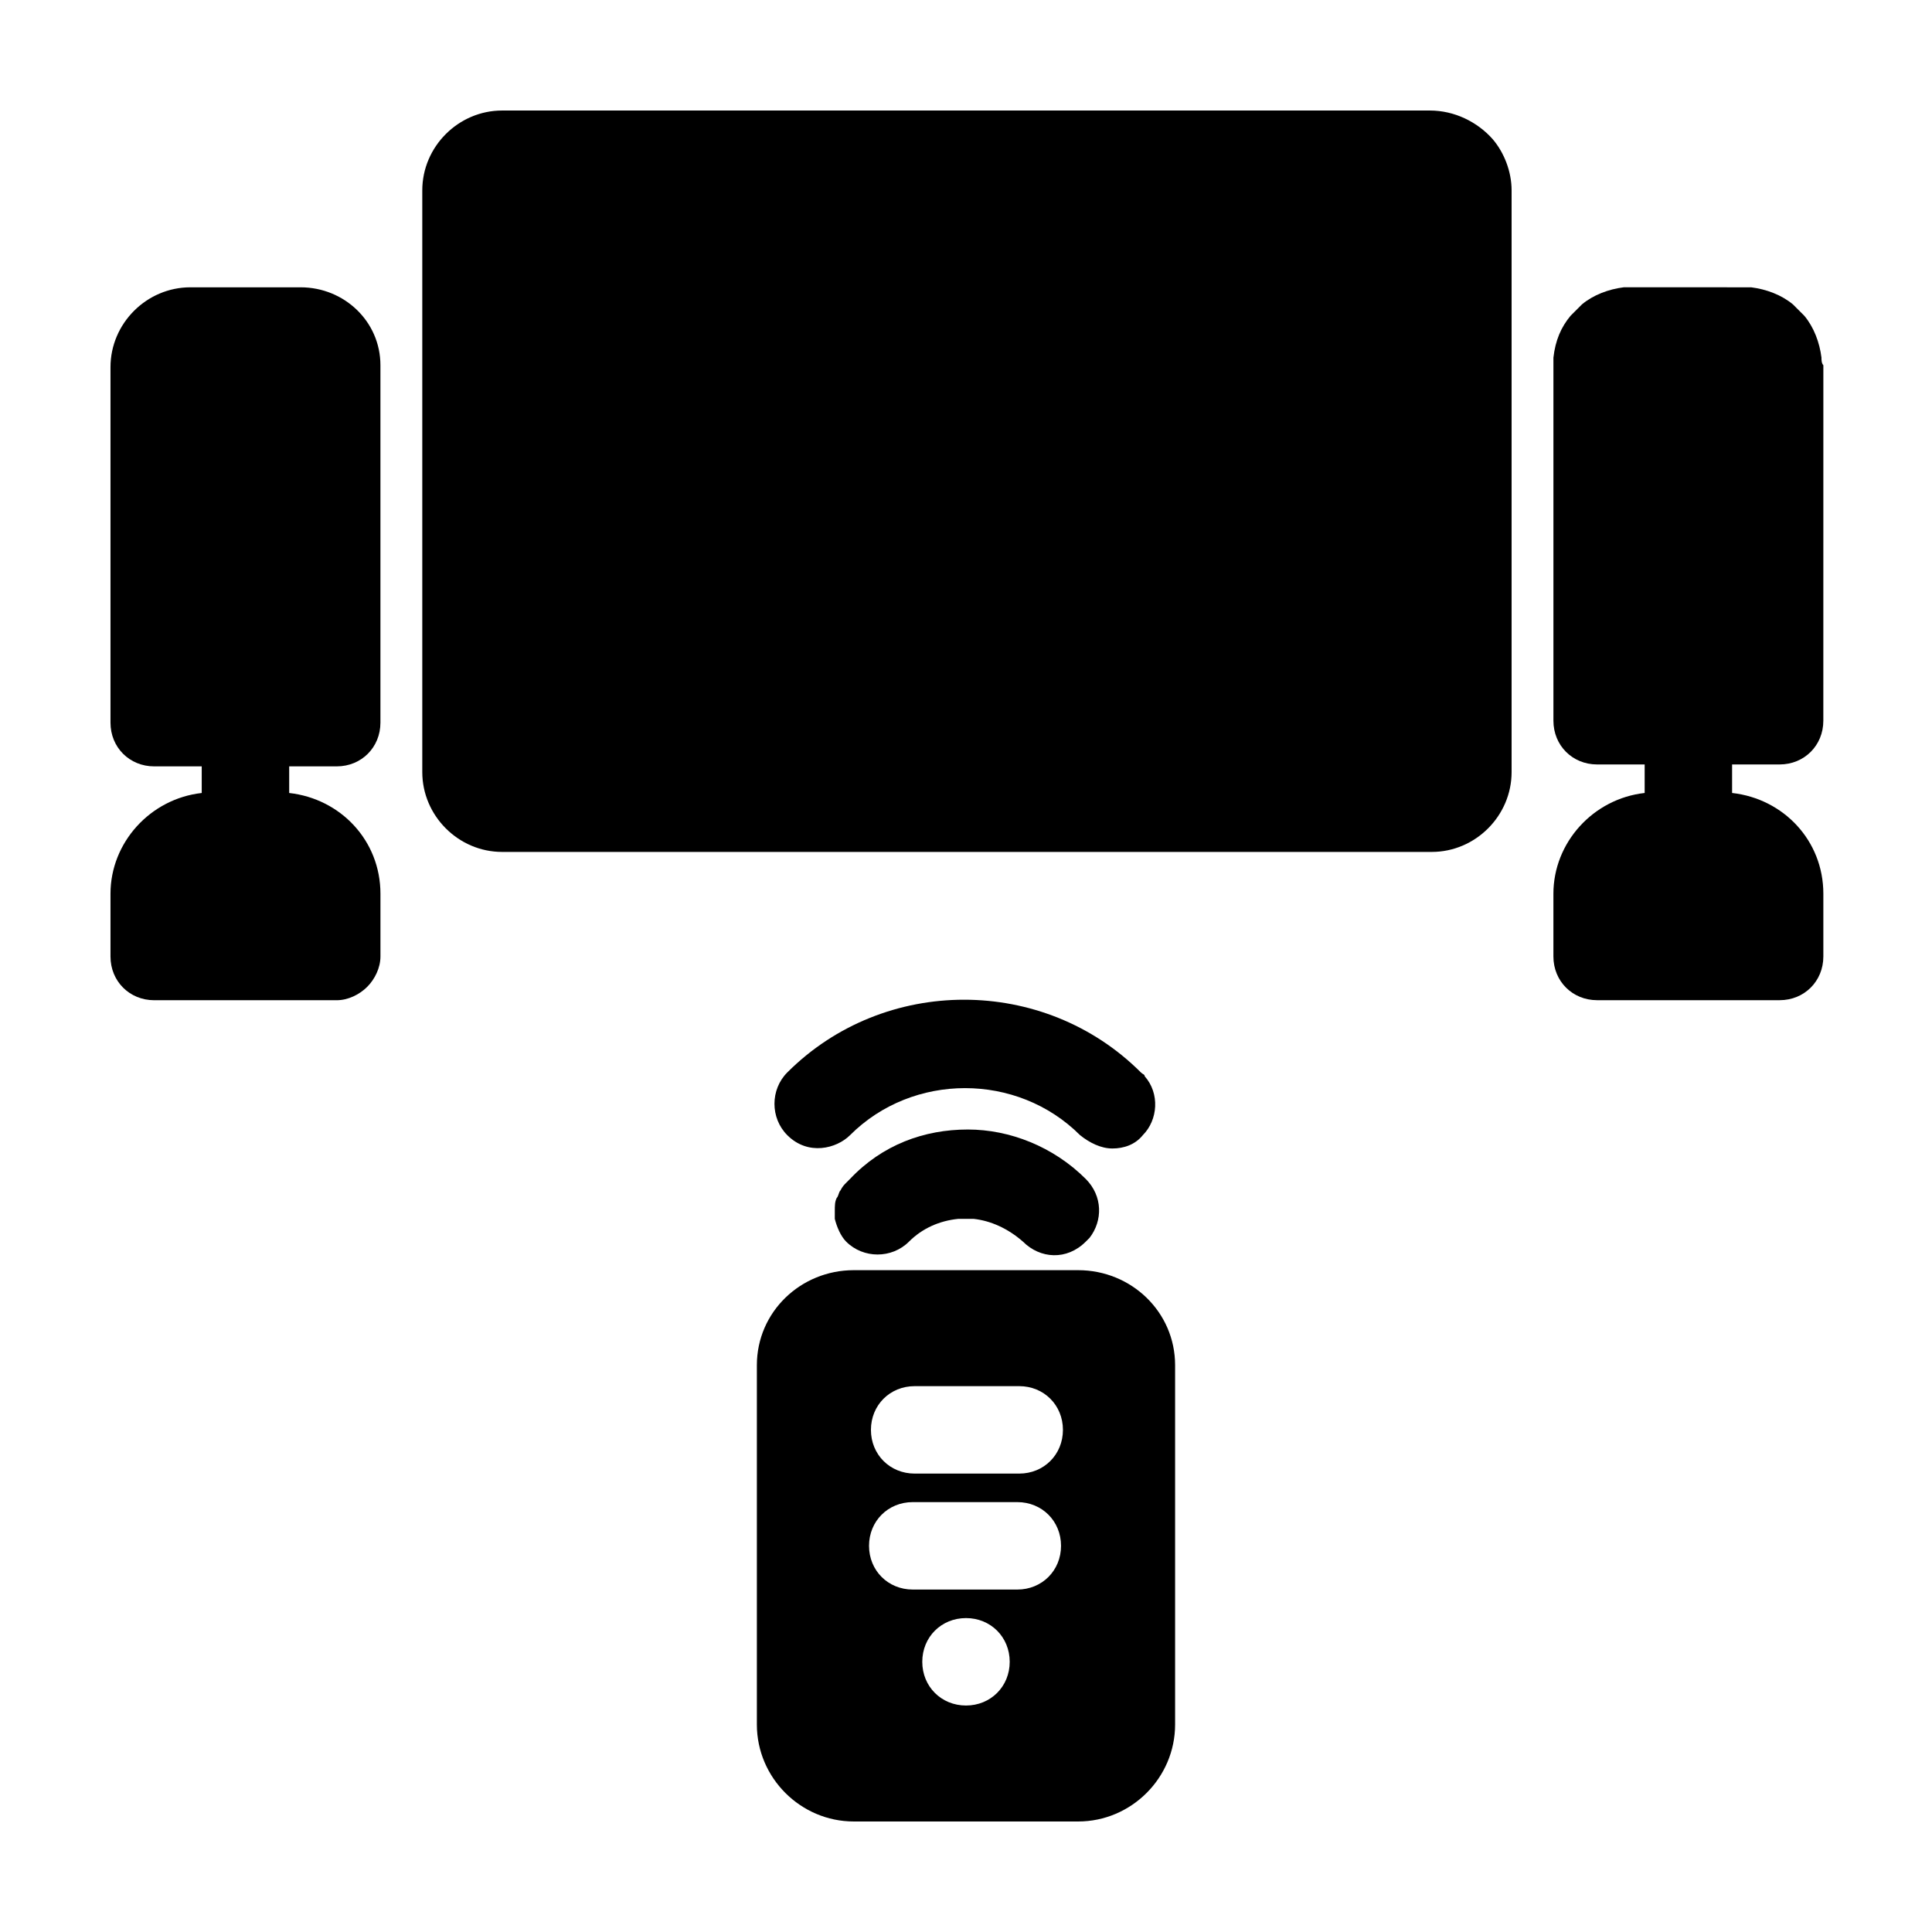 <?xml version="1.0" encoding="UTF-8"?>
<!-- Uploaded to: ICON Repo, www.iconrepo.com, Generator: ICON Repo Mixer Tools -->
<svg fill="#000000" width="800px" height="800px" version="1.1" viewBox="144 144 512 512" xmlns="http://www.w3.org/2000/svg">
 <g>
  <path d="m522.93 173.29h-245.86c-11.586 0-21.16 9.574-21.16 21.16v154.16c0 11.586 9.574 21.16 21.16 21.16h246.36c11.586 0 21.16-9.574 21.16-21.16v-154.16c0-5.039-2.016-10.078-5.039-13.602-4.031-4.535-10.078-7.559-16.625-7.559z"/>
  <path d="m365.23 466v1.008c0.504 2.016 1.512 4.535 3.023 6.047 4.535 4.535 12.09 4.535 16.625 0 3.527-3.527 8.062-5.543 13.098-6.047h4.031c4.535 0.504 9.07 2.519 13.098 6.047 4.535 4.535 11.586 5.039 16.625 0 0.504-0.504 0.504-0.504 1.008-1.008 3.527-4.535 3.527-11.082-1.008-15.617-8.566-8.566-20.152-13.098-31.234-13.098-11.586 0-22.672 4.031-31.234 13.098-0.504 0.504-0.504 0.504-1.008 1.008-0.504 0.504-1.008 1.008-1.512 2.016-0.504 0.504-0.504 1.512-1.008 2.016-0.504 1.008-0.504 2.016-0.504 3.527v1.004z"/>
  <path d="m223.66 220.14h-29.219c-11.586 0-21.16 9.574-21.16 21.16v94.211c0 6.551 5.039 11.586 11.586 11.586h12.594v7.055c-13.602 1.516-24.18 13.102-24.18 26.707v16.625c0 6.551 5.039 11.586 11.586 11.586h48.367c3.023 0 6.047-1.512 8.062-3.527 2.016-2.016 3.527-5.039 3.527-8.062v-16.625c0-14.105-10.578-25.191-24.184-26.703v-7.055h12.594c6.551 0 11.586-5.039 11.586-11.586v-94.715c0-11.586-9.57-20.656-21.16-20.656z"/>
  <path d="m438.79 448.36c3.023 0 6.047-1.008 8.062-3.527 4.031-4.031 4.535-11.082 0.504-15.617 0-0.504-0.504-0.504-1.008-1.008-25.695-25.695-68.016-25.695-93.707 0-4.535 4.535-4.535 12.09 0 16.625 5.543 5.543 13.098 3.527 16.625 0 16.625-16.625 44.336-16.625 60.961 0 2.516 2.016 5.539 3.527 8.562 3.527z"/>
  <path d="m429.72 480.61h-59.449c-14.105 0-25.695 11.082-25.695 25.188v95.219c0 14.105 11.586 25.695 25.695 25.695h59.449c14.105 0 25.695-11.586 25.695-25.695v-95.219c0-14.105-11.59-25.188-25.695-25.188zm-43.832 84.637c-6.551 0-11.586-5.039-11.586-11.586 0-6.551 5.039-11.586 11.586-11.586h27.711c6.551 0 11.586 5.039 11.586 11.586 0 6.551-5.039 11.586-11.586 11.586zm25.695 19.148c0 6.551-5.039 11.586-11.586 11.586-6.551 0-11.586-5.039-11.586-11.586 0-6.551 5.039-11.586 11.586-11.586 6.547-0.004 11.586 5.035 11.586 11.586zm2.519-49.879h-27.711c-6.551 0-11.586-5.039-11.586-11.586 0-6.551 5.039-11.586 11.586-11.586h27.711c6.551 0 11.586 5.039 11.586 11.586 0 6.547-5.035 11.586-11.586 11.586z"/>
  <path d="m626.71 238.78c-0.504-4.031-2.016-8.062-4.535-11.082-0.504-0.504-0.504-0.504-1.008-1.008l-1.008-1.008c-0.504-0.504-0.504-0.504-1.008-1.008-3.023-2.519-7.055-4.031-11.082-4.535h-2.016l-29.723-0.004h-2.016c-4.031 0.504-8.062 2.016-11.082 4.535l-3.023 3.023c-2.519 3.023-4.031 6.551-4.535 11.082v2.016 94.211c0 6.551 5.039 11.586 11.586 11.586h12.594v7.559c-13.602 1.512-24.184 13.098-24.184 26.703v16.625c0 6.551 5.039 11.586 11.586 11.586h48.367c6.551 0 11.586-5.039 11.586-11.586v-16.625c0-14.105-10.578-25.191-24.184-26.703v-7.559h12.594c6.551 0 11.586-5.039 11.586-11.586l0.008-94.211c-0.504-0.504-0.504-1.508-0.504-2.012z"/>
 </g>
</svg>